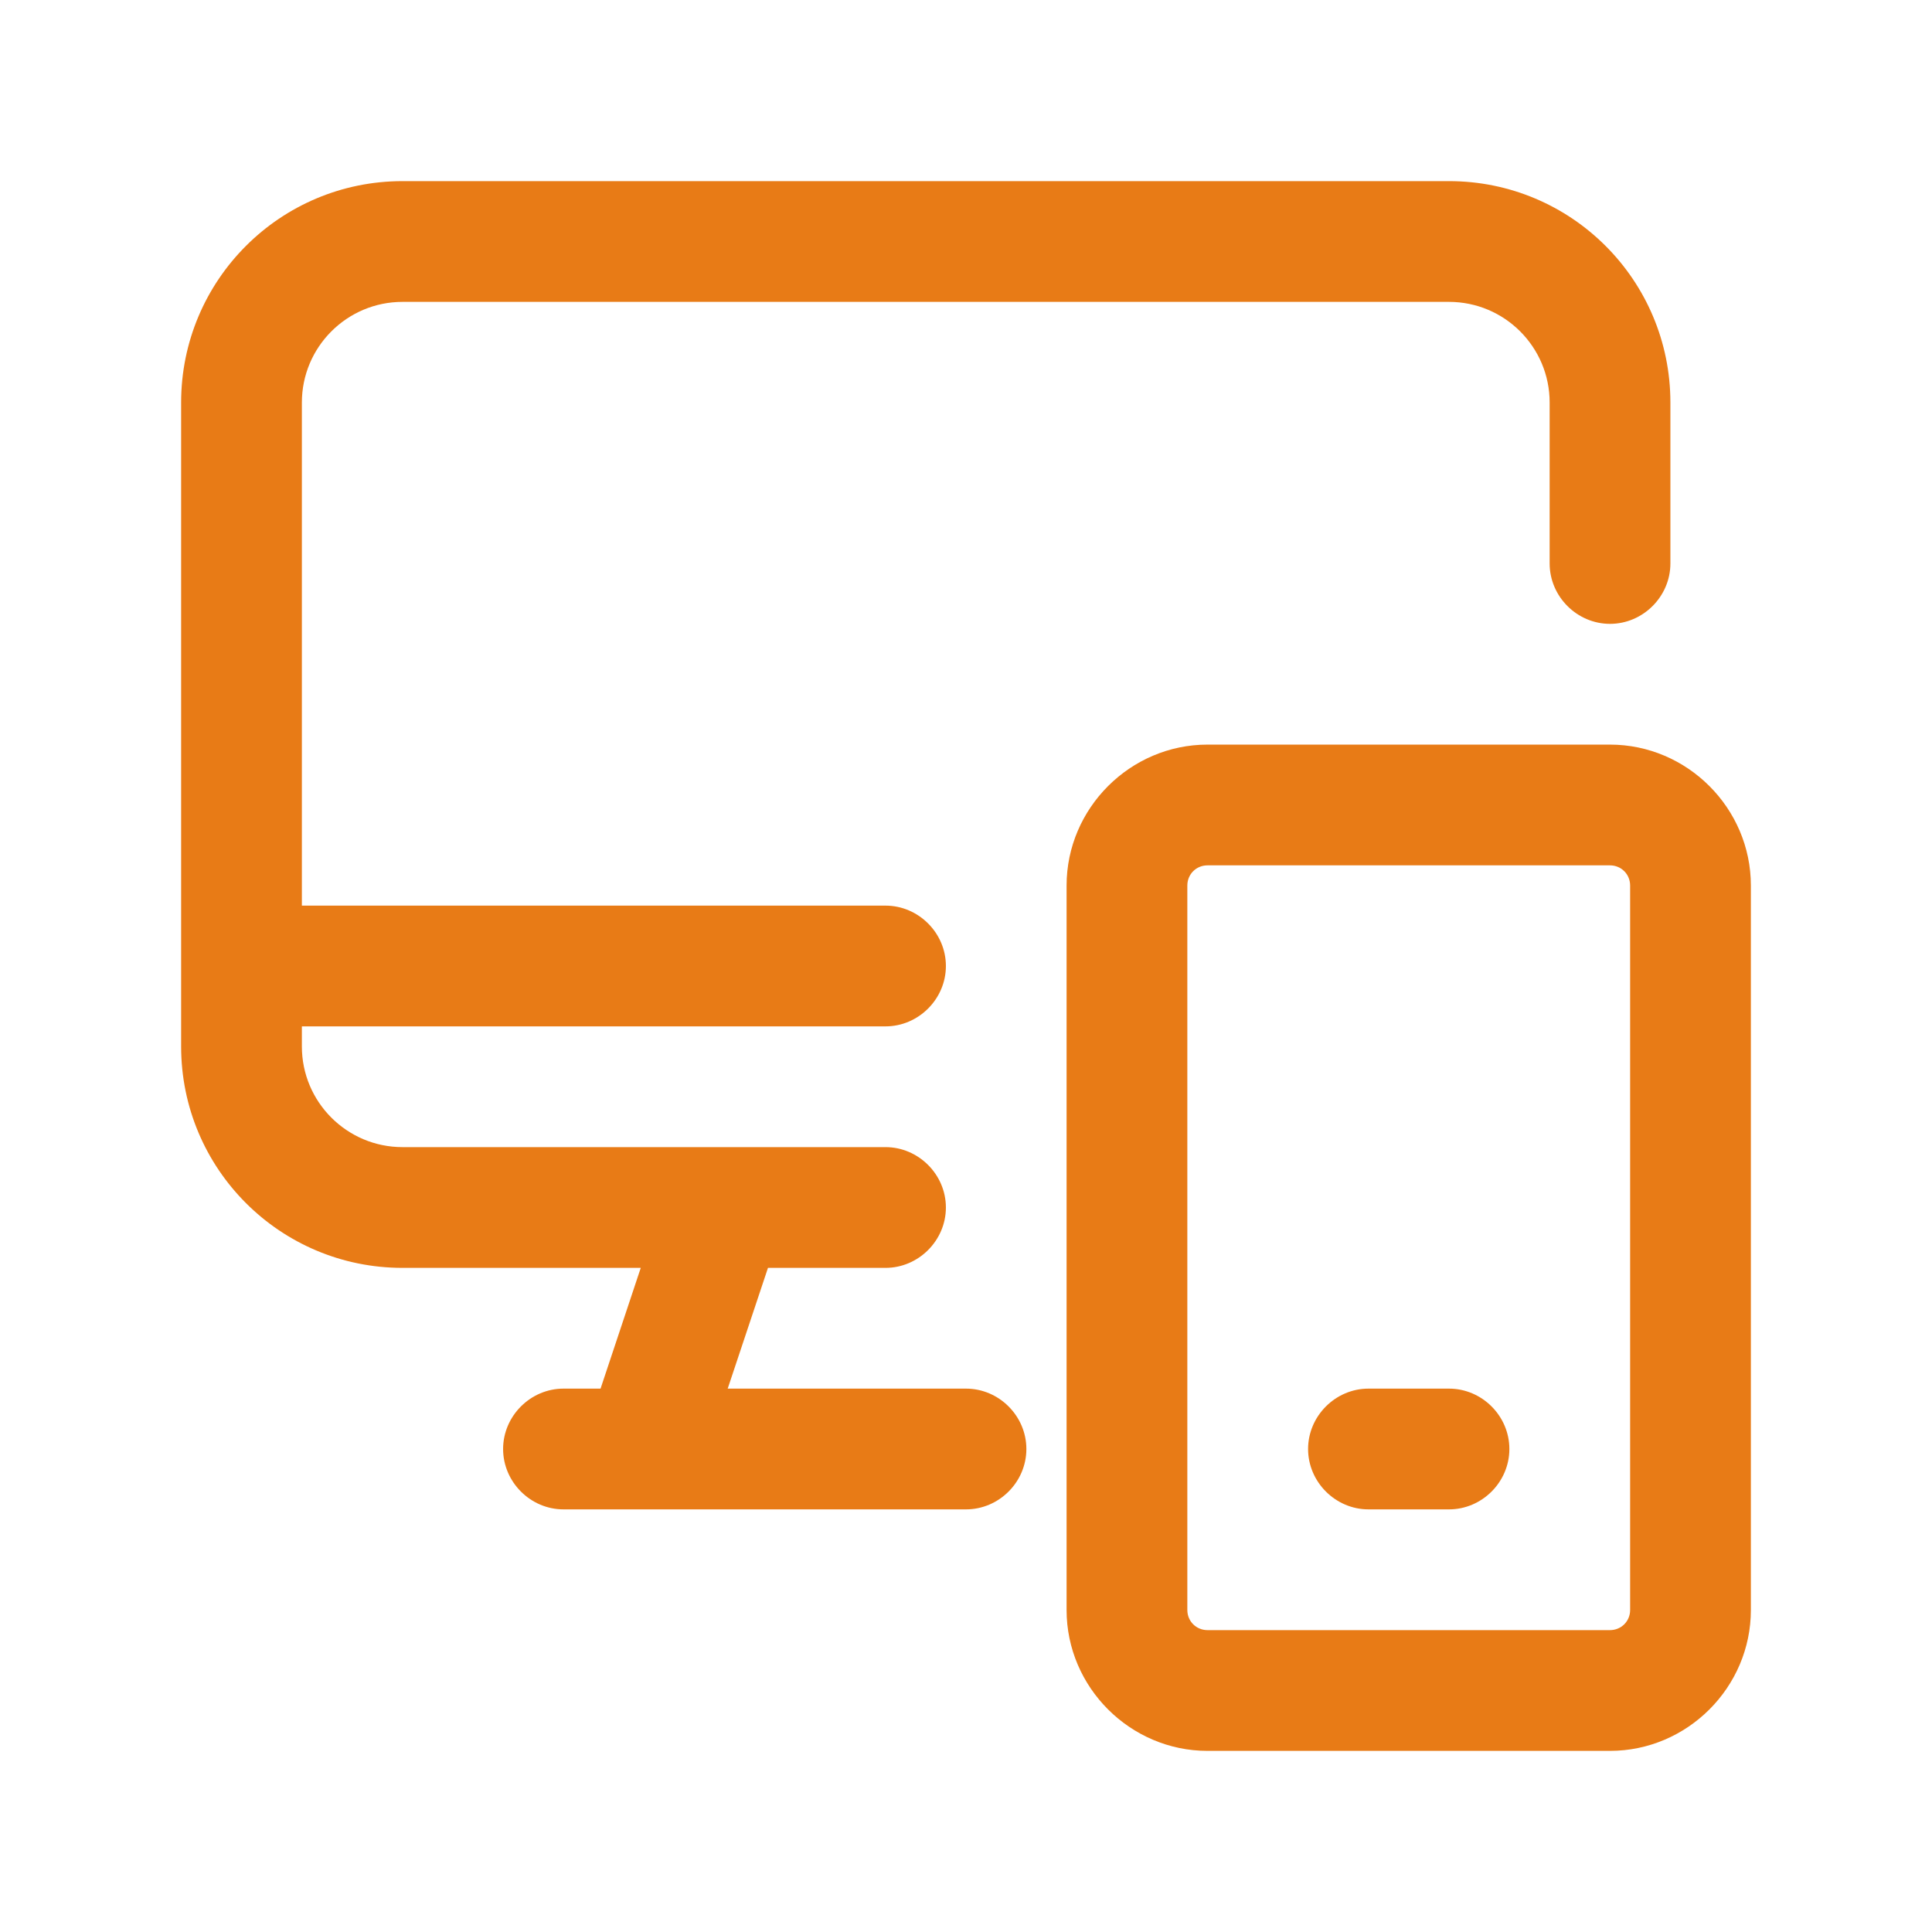 <svg width="32" height="32" viewBox="0 0 32 32" fill="none" xmlns="http://www.w3.org/2000/svg">
<path d="M16 23H12.053L12.72 21H14.667C15.213 21 15.667 20.547 15.667 20C15.667 19.453 15.213 19 14.667 19H6.667C5.747 19 5 18.253 5 17.333V17H14.667C15.213 17 15.667 16.547 15.667 16C15.667 15.453 15.213 15 14.667 15H5V6.667C5 5.747 5.747 5 6.667 5H24C24.92 5 25.667 5.747 25.667 6.667V9.333C25.667 9.88 26.12 10.333 26.667 10.333C27.213 10.333 27.667 9.88 27.667 9.333V6.667C27.667 4.64 26.027 3 24 3H6.667C4.64 3 3 4.64 3 6.667V17.333C3 19.36 4.64 21 6.667 21H10.613L9.947 23H9.333C8.787 23 8.333 23.453 8.333 24C8.333 24.547 8.787 25 9.333 25H16C16.547 25 17 24.547 17 24C17 23.453 16.547 23 16 23Z" fill="#E87B16"/>
<path d="M26.666 12.333H20C18.72 12.333 17.666 13.387 17.666 14.667V26.667C17.666 27.947 18.72 29 20 29H26.666C27.947 29 29 27.947 29 26.667V14.667C29 13.387 27.947 12.333 26.666 12.333ZM27 26.667C27 26.853 26.853 27 26.666 27H20C19.813 27 19.666 26.853 19.666 26.667V14.667C19.666 14.48 19.813 14.333 20 14.333H26.666C26.853 14.333 27 14.48 27 14.667V26.667Z" fill="#E87B16"/>
<path d="M24 23H22.666C22.12 23 21.666 23.453 21.666 24C21.666 24.547 22.12 25 22.666 25H24C24.547 25 25 24.547 25 24C25 23.453 24.547 23 24 23Z" fill="#E87B16"/>
</svg>
